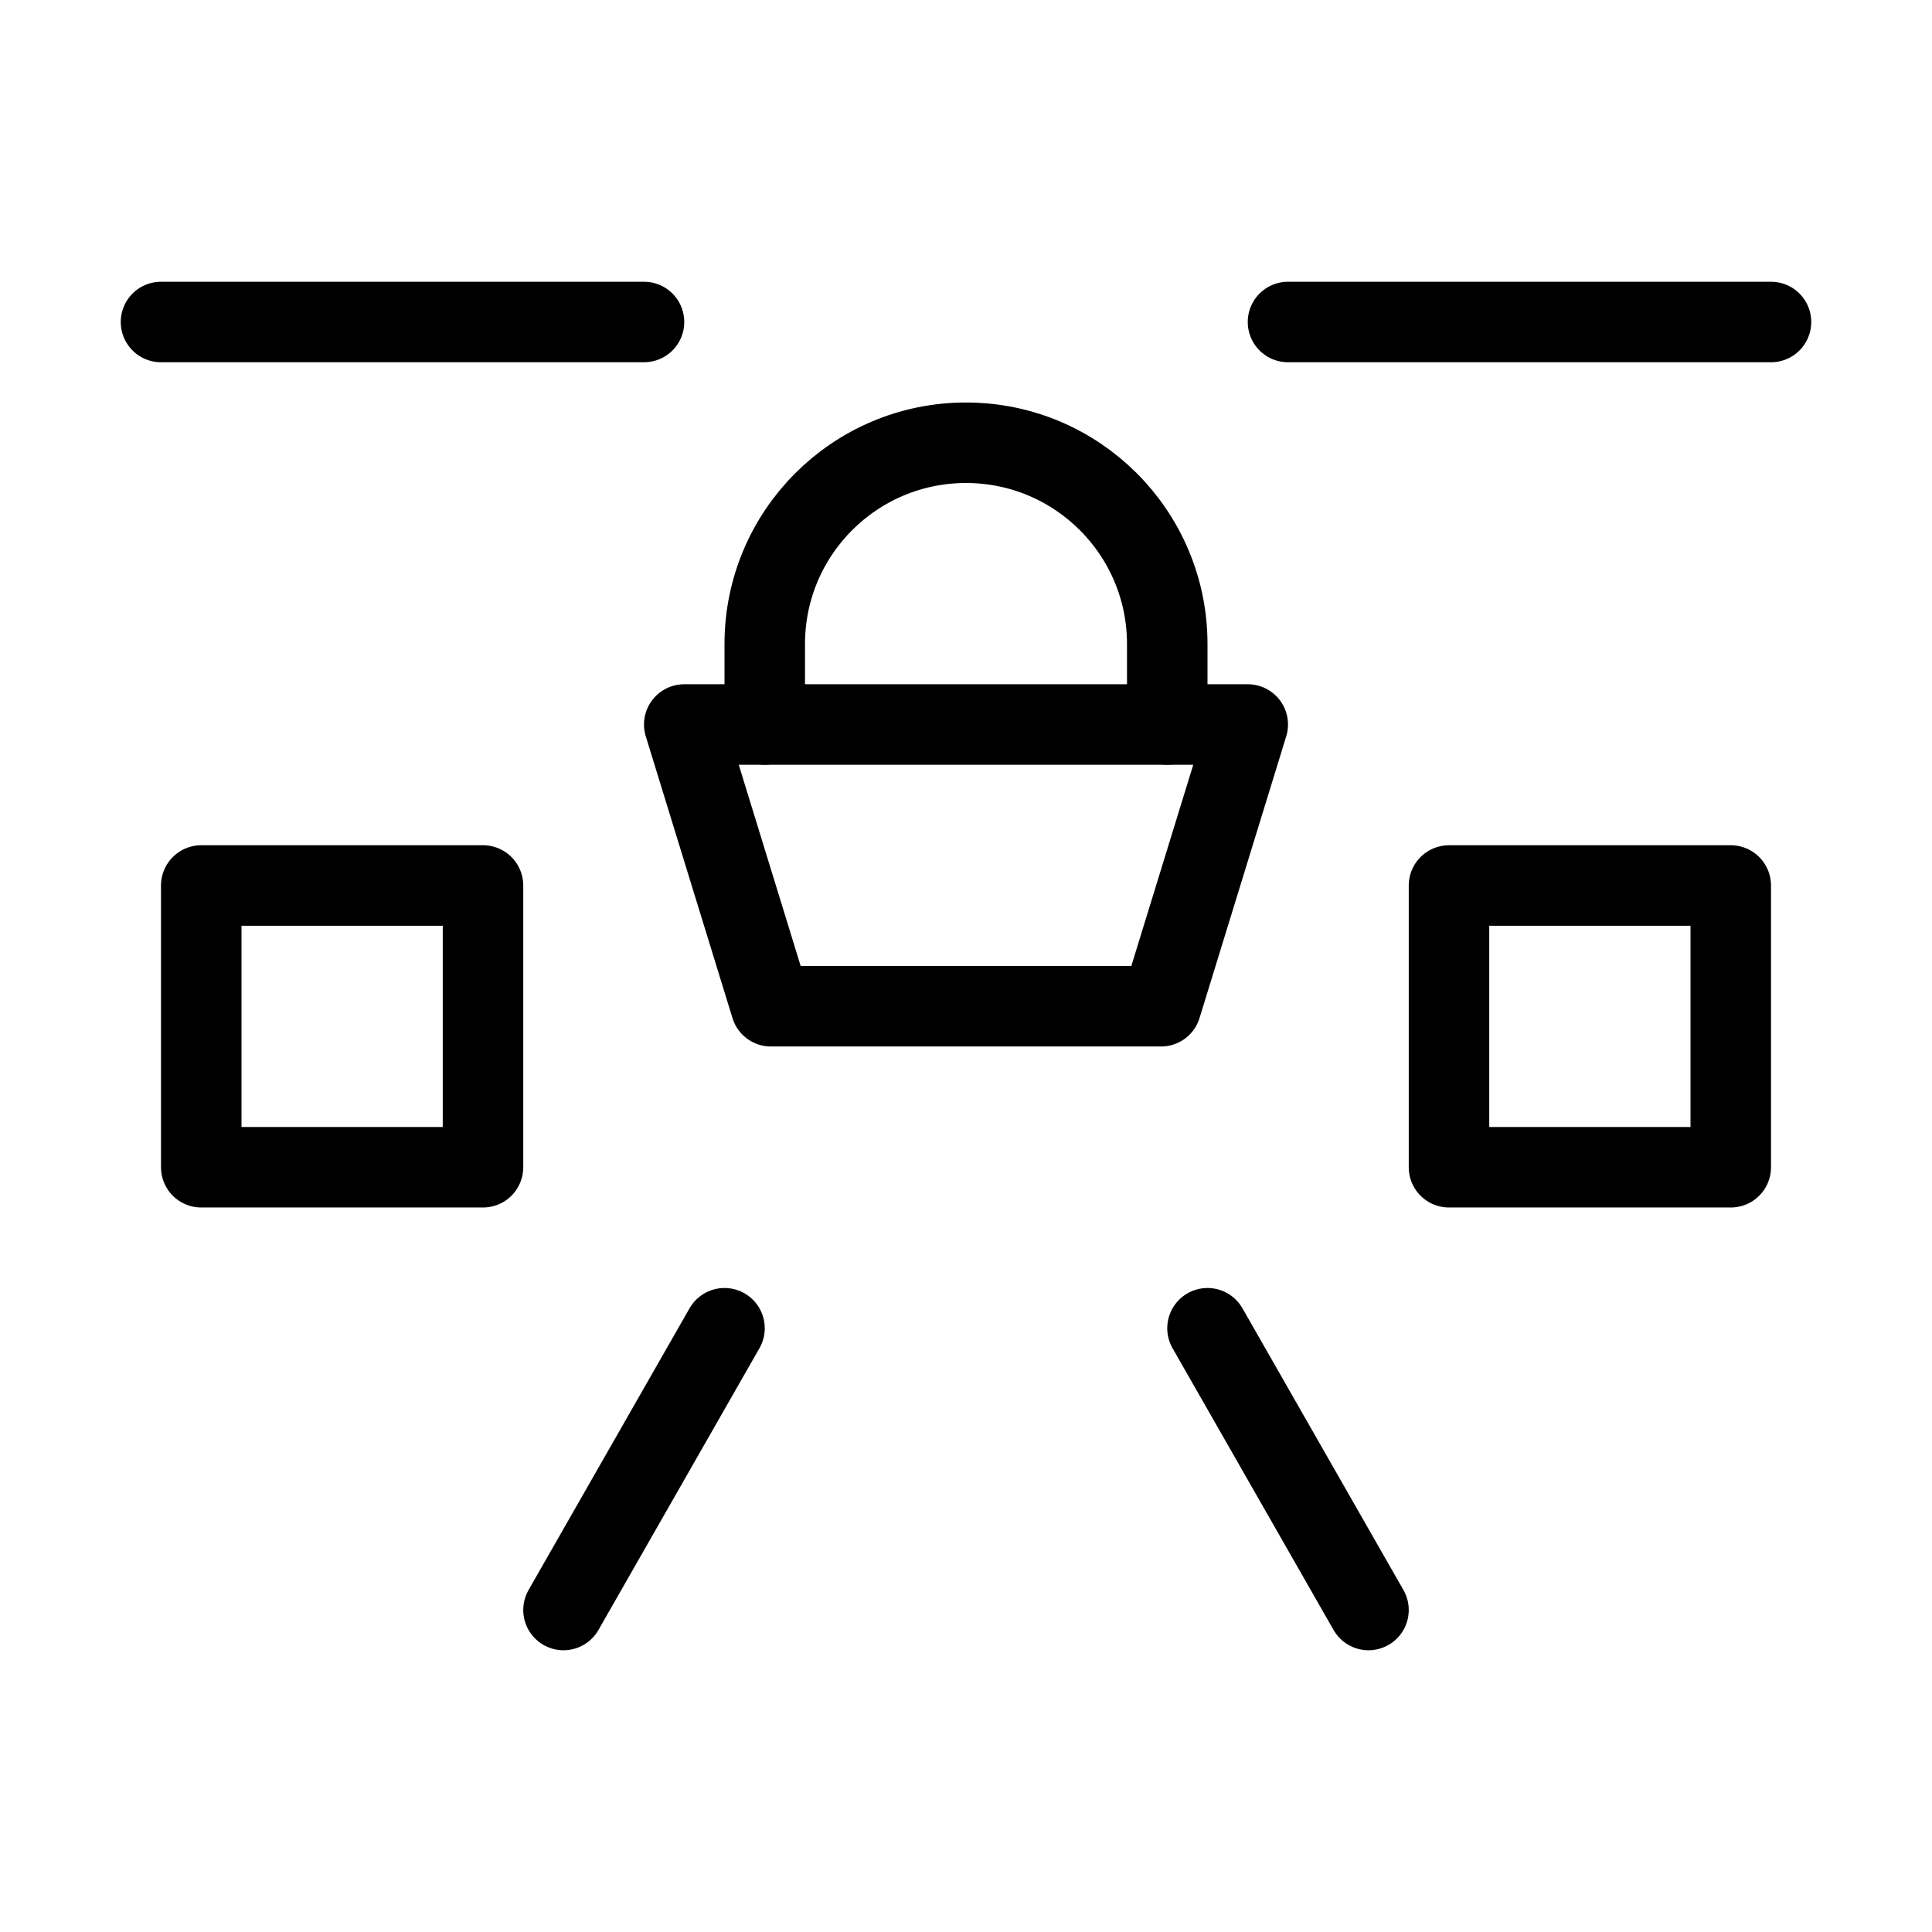 <svg viewBox="0 0 48 48" fill="none" xmlns="http://www.w3.org/2000/svg"><path d="M29 18V16C29 13.239 26.761 11 24 11V11C21.239 11 19 13.239 19 16V18" stroke="currentColor" stroke-width="2" stroke-linecap="round" stroke-linejoin="round"/><path d="M17 18H31L28.846 25H19.154L17 18Z" fill="none" stroke="currentColor" stroke-width="2" stroke-linecap="round" stroke-linejoin="round"/><rect x="5" y="22" width="7" height="7" fill="none" stroke="currentColor" stroke-width="2" stroke-linejoin="round"/><rect x="36" y="22" width="7" height="7" fill="none" stroke="currentColor" stroke-width="2" stroke-linejoin="round"/><path d="M16 8L4 8" stroke="currentColor" stroke-width="2" stroke-linecap="round" stroke-linejoin="round"/><path d="M30 33L34 40" stroke="currentColor" stroke-width="2" stroke-linecap="round" stroke-linejoin="round"/><path d="M18 33L14 40" stroke="currentColor" stroke-width="2" stroke-linecap="round" stroke-linejoin="round"/><path d="M44 8L32 8" stroke="currentColor" stroke-width="2" stroke-linecap="round" stroke-linejoin="round"/></svg>